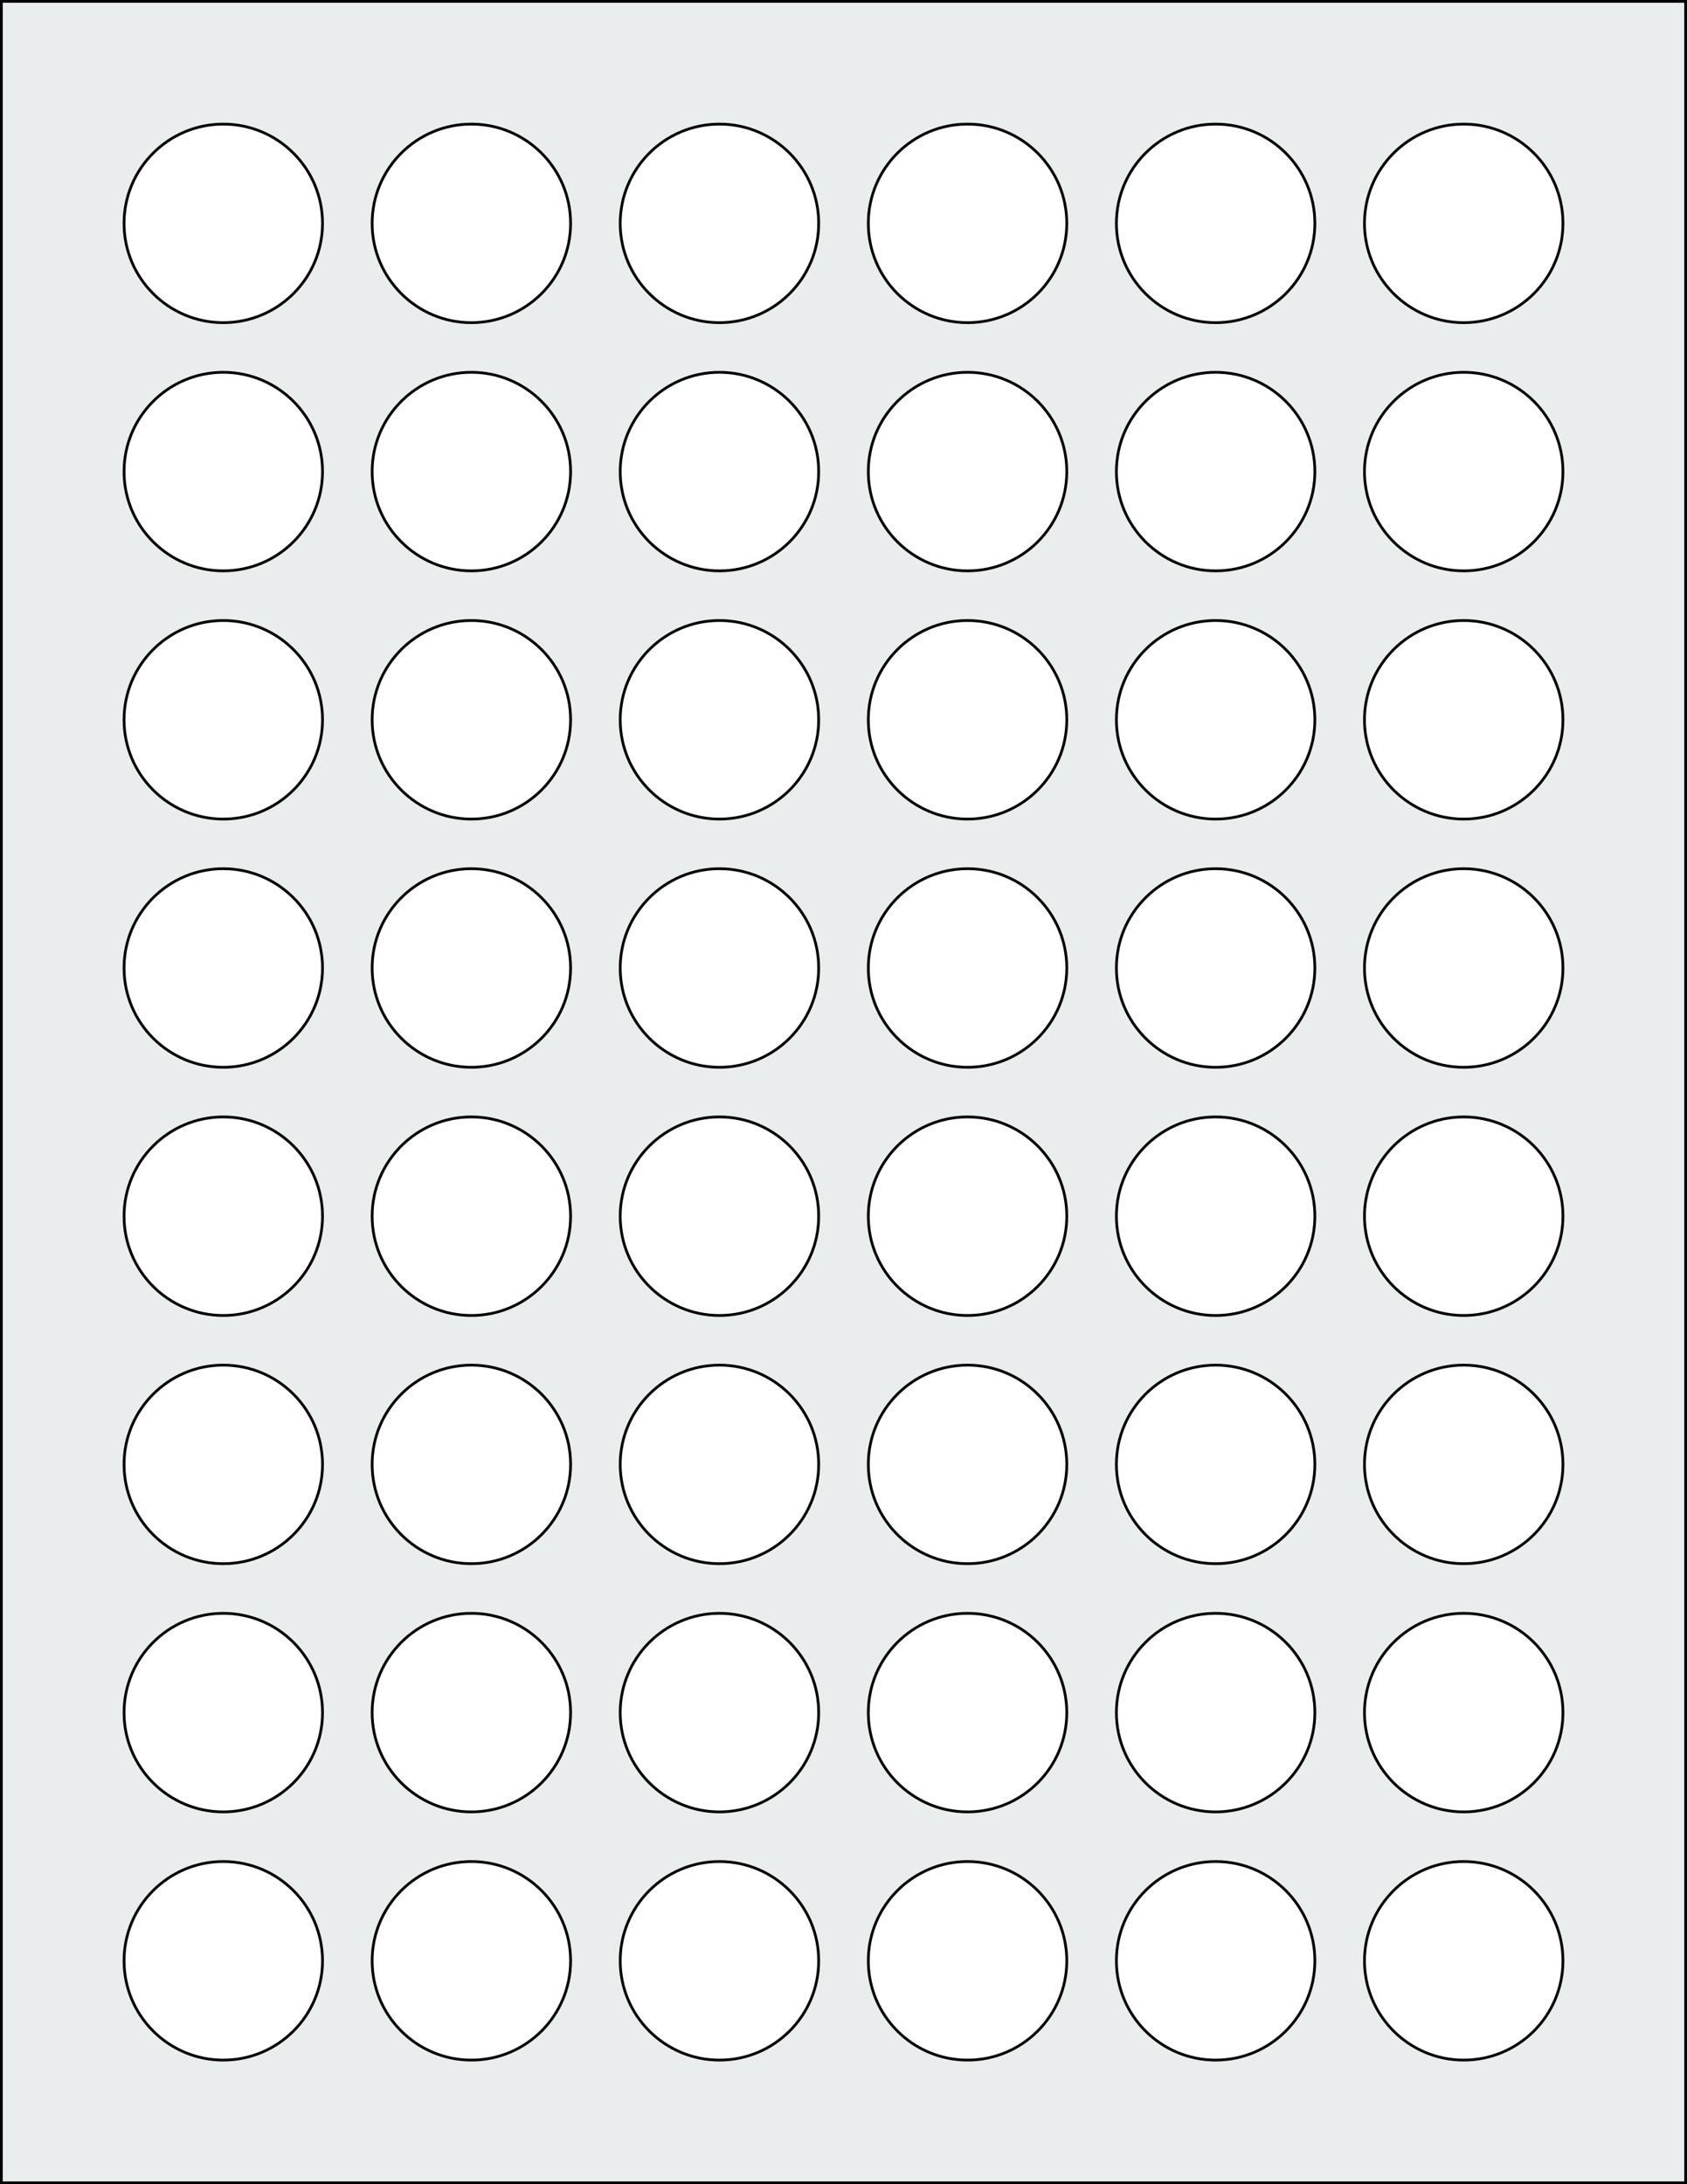 <svg xmlns="http://www.w3.org/2000/svg" width="612" height="792" viewBox="0 0 612 792"><rect x="0" y="0" width="612" height="792" fill="#808080" stroke="none"/><rect x="0" y="0" width="612" height="792" stroke="black" stroke-width="2" fill="#eaeded "/><circle cx="81" cy="711" r="36" stroke="black" stroke-width="1" fill="white"/><circle cx="171" cy="711" r="36" stroke="black" stroke-width="1" fill="white"/><circle cx="261" cy="711" r="36" stroke="black" stroke-width="1" fill="white"/><circle cx="351" cy="711" r="36" stroke="black" stroke-width="1" fill="white"/><circle cx="441" cy="711" r="36" stroke="black" stroke-width="1" fill="white"/><circle cx="531" cy="711" r="36" stroke="black" stroke-width="1" fill="white"/><circle cx="81" cy="621" r="36" stroke="black" stroke-width="1" fill="white"/><circle cx="171" cy="621" r="36" stroke="black" stroke-width="1" fill="white"/><circle cx="261" cy="621" r="36" stroke="black" stroke-width="1" fill="white"/><circle cx="351" cy="621" r="36" stroke="black" stroke-width="1" fill="white"/><circle cx="441" cy="621" r="36" stroke="black" stroke-width="1" fill="white"/><circle cx="531" cy="621" r="36" stroke="black" stroke-width="1" fill="white"/><circle cx="81" cy="531" r="36" stroke="black" stroke-width="1" fill="white"/><circle cx="171" cy="531" r="36" stroke="black" stroke-width="1" fill="white"/><circle cx="261" cy="531" r="36" stroke="black" stroke-width="1" fill="white"/><circle cx="351" cy="531" r="36" stroke="black" stroke-width="1" fill="white"/><circle cx="441" cy="531" r="36" stroke="black" stroke-width="1" fill="white"/><circle cx="531" cy="531" r="36" stroke="black" stroke-width="1" fill="white"/><circle cx="81" cy="441" r="36" stroke="black" stroke-width="1" fill="white"/><circle cx="171" cy="441" r="36" stroke="black" stroke-width="1" fill="white"/><circle cx="261" cy="441" r="36" stroke="black" stroke-width="1" fill="white"/><circle cx="351" cy="441" r="36" stroke="black" stroke-width="1" fill="white"/><circle cx="441" cy="441" r="36" stroke="black" stroke-width="1" fill="white"/><circle cx="531" cy="441" r="36" stroke="black" stroke-width="1" fill="white"/><circle cx="81" cy="351" r="36" stroke="black" stroke-width="1" fill="white"/><circle cx="171" cy="351" r="36" stroke="black" stroke-width="1" fill="white"/><circle cx="261" cy="351" r="36" stroke="black" stroke-width="1" fill="white"/><circle cx="351" cy="351" r="36" stroke="black" stroke-width="1" fill="white"/><circle cx="441" cy="351" r="36" stroke="black" stroke-width="1" fill="white"/><circle cx="531" cy="351" r="36" stroke="black" stroke-width="1" fill="white"/><circle cx="81" cy="261" r="36" stroke="black" stroke-width="1" fill="white"/><circle cx="171" cy="261" r="36" stroke="black" stroke-width="1" fill="white"/><circle cx="261" cy="261" r="36" stroke="black" stroke-width="1" fill="white"/><circle cx="351" cy="261" r="36" stroke="black" stroke-width="1" fill="white"/><circle cx="441" cy="261" r="36" stroke="black" stroke-width="1" fill="white"/><circle cx="531" cy="261" r="36" stroke="black" stroke-width="1" fill="white"/><circle cx="81" cy="171" r="36" stroke="black" stroke-width="1" fill="white"/><circle cx="171" cy="171" r="36" stroke="black" stroke-width="1" fill="white"/><circle cx="261" cy="171" r="36" stroke="black" stroke-width="1" fill="white"/><circle cx="351" cy="171" r="36" stroke="black" stroke-width="1" fill="white"/><circle cx="441" cy="171" r="36" stroke="black" stroke-width="1" fill="white"/><circle cx="531" cy="171" r="36" stroke="black" stroke-width="1" fill="white"/><circle cx="81" cy="81" r="36" stroke="black" stroke-width="1" fill="white"/><circle cx="171" cy="81" r="36" stroke="black" stroke-width="1" fill="white"/><circle cx="261" cy="81" r="36" stroke="black" stroke-width="1" fill="white"/><circle cx="351" cy="81" r="36" stroke="black" stroke-width="1" fill="white"/><circle cx="441" cy="81" r="36" stroke="black" stroke-width="1" fill="white"/><circle cx="531" cy="81" r="36" stroke="black" stroke-width="1" fill="white"/></svg>
